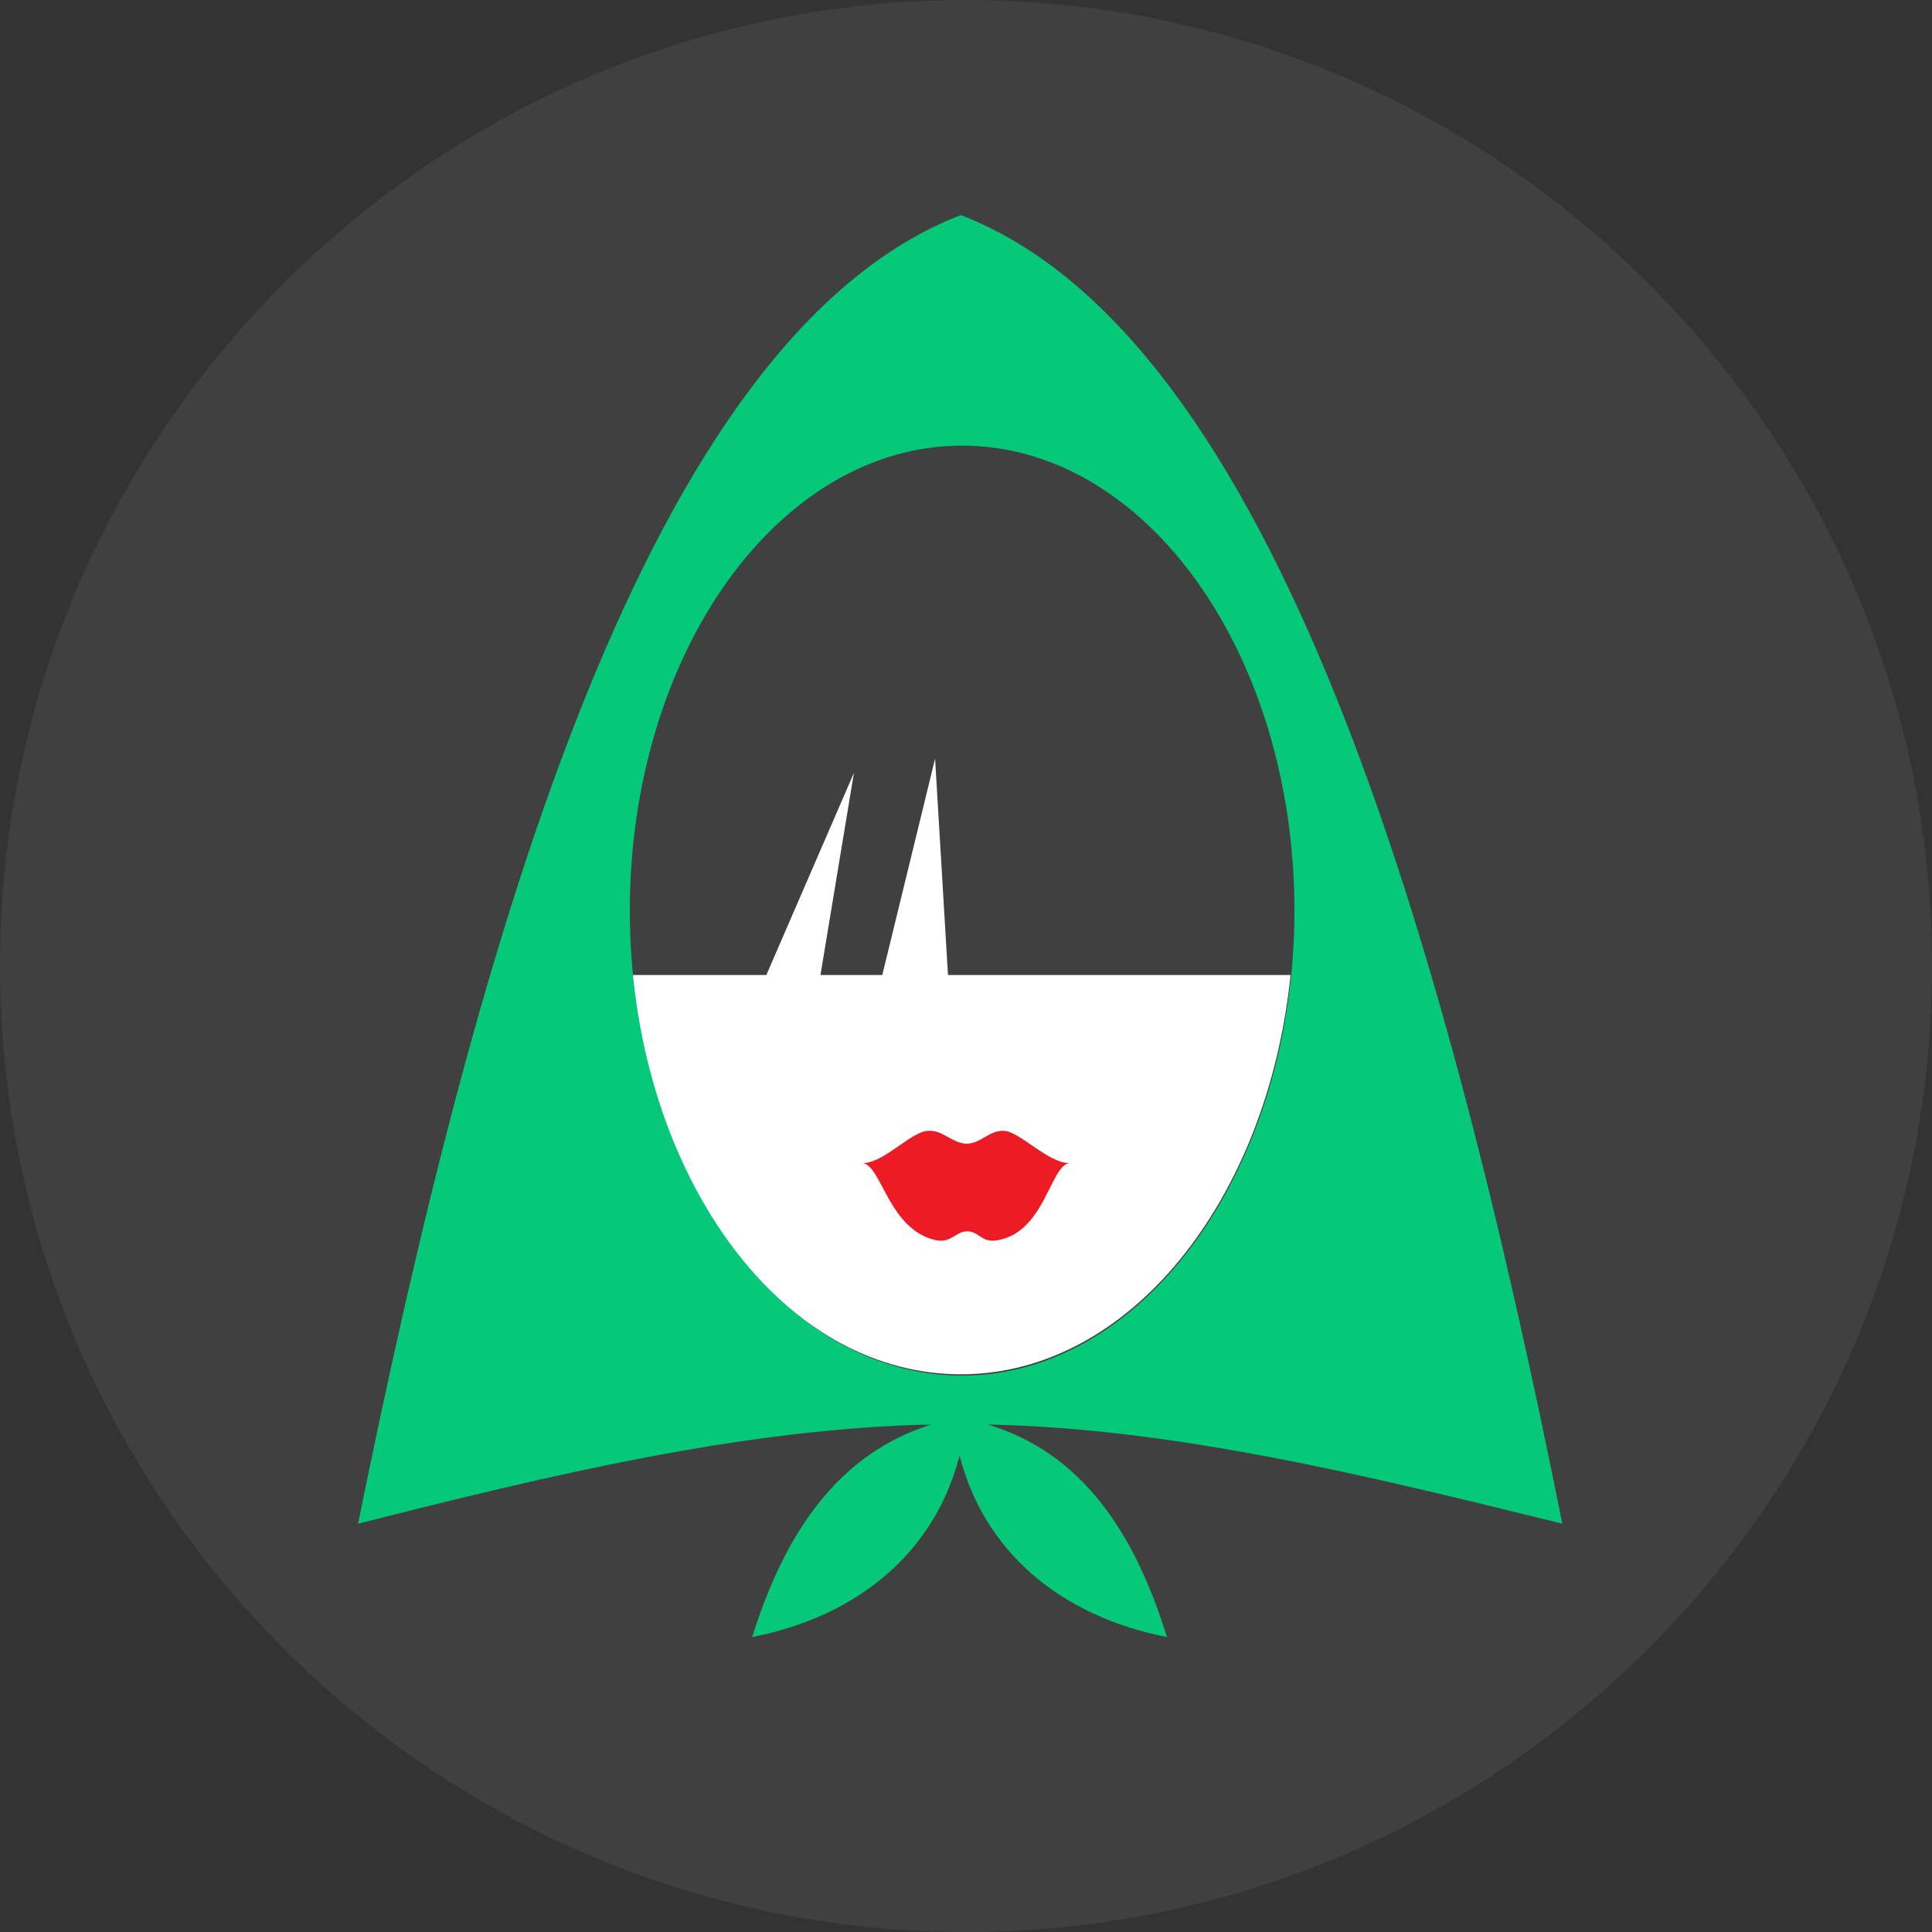 <?xml version="1.0" encoding="UTF-8"?> <!-- Generator: Adobe Illustrator 18.0.0, SVG Export Plug-In . SVG Version: 6.00 Build 0) --> <svg xmlns="http://www.w3.org/2000/svg" xmlns:xlink="http://www.w3.org/1999/xlink" id="Слой_1" x="0px" y="0px" viewBox="0 0 150 150" xml:space="preserve"><rect x="0" y="0" width="150" height="150" fill="#333333" stroke="none"/> <path fill-rule="evenodd" clip-rule="evenodd" fill="#404040" d="M75,150c41.3,0,75-33.7,75-75S116.3,0,75,0S0,33.7,0,75 S33.7,150,75,150z"></path> <path fill-rule="evenodd" clip-rule="evenodd" fill="#FFFFFF" d="M100.2,75.7c-1.8,17.5-12.5,31-25.6,31s-23.8-13.5-25.6-31h10.5 L66.3,60l-2.6,15.7h4.8l4.1-16.8l1,16.8H100.2z"></path> <path fill-rule="evenodd" clip-rule="evenodd" fill="#05C879" d="M72.3,110.6c-7.3,2.3-11.4,8.5-13.9,16.5 c8.2-1.6,14.2-6.6,16.1-14.1c1.9,7.5,7.9,12.5,16.1,14.1c-2.5-8.1-6.6-14.3-13.9-16.5c14.6,0.3,29.6,4,44.6,7.7 C112.2,72.9,99,26.1,74.6,16.7C50.2,26.1,37,72.9,27.8,118.3C42.8,114.5,57.8,110.9,72.3,110.6L72.3,110.6z M74.7,34.6 c14.3,0,25.8,16.2,25.8,36.1s-11.6,36.1-25.8,36.1c-14.3,0-25.8-16.2-25.8-36.1S60.4,34.6,74.7,34.6z"></path> <path fill-rule="evenodd" clip-rule="evenodd" fill="#ED1C24" d="M67,90.3c1.6,0,3.7-2.4,5-2.5c1.2-0.1,1.8,0.9,3,1 c1.2,0,1.8-1.1,3-1c1.2,0.1,3.4,2.5,5,2.5c-1.5,0.3-1.9,5.4-5.6,6c-1.2,0.2-1.4-0.7-2.3-0.7c-0.9,0-1.2,0.9-2.4,0.7 C69,95.5,68.5,90.6,67,90.3z"></path> </svg> 